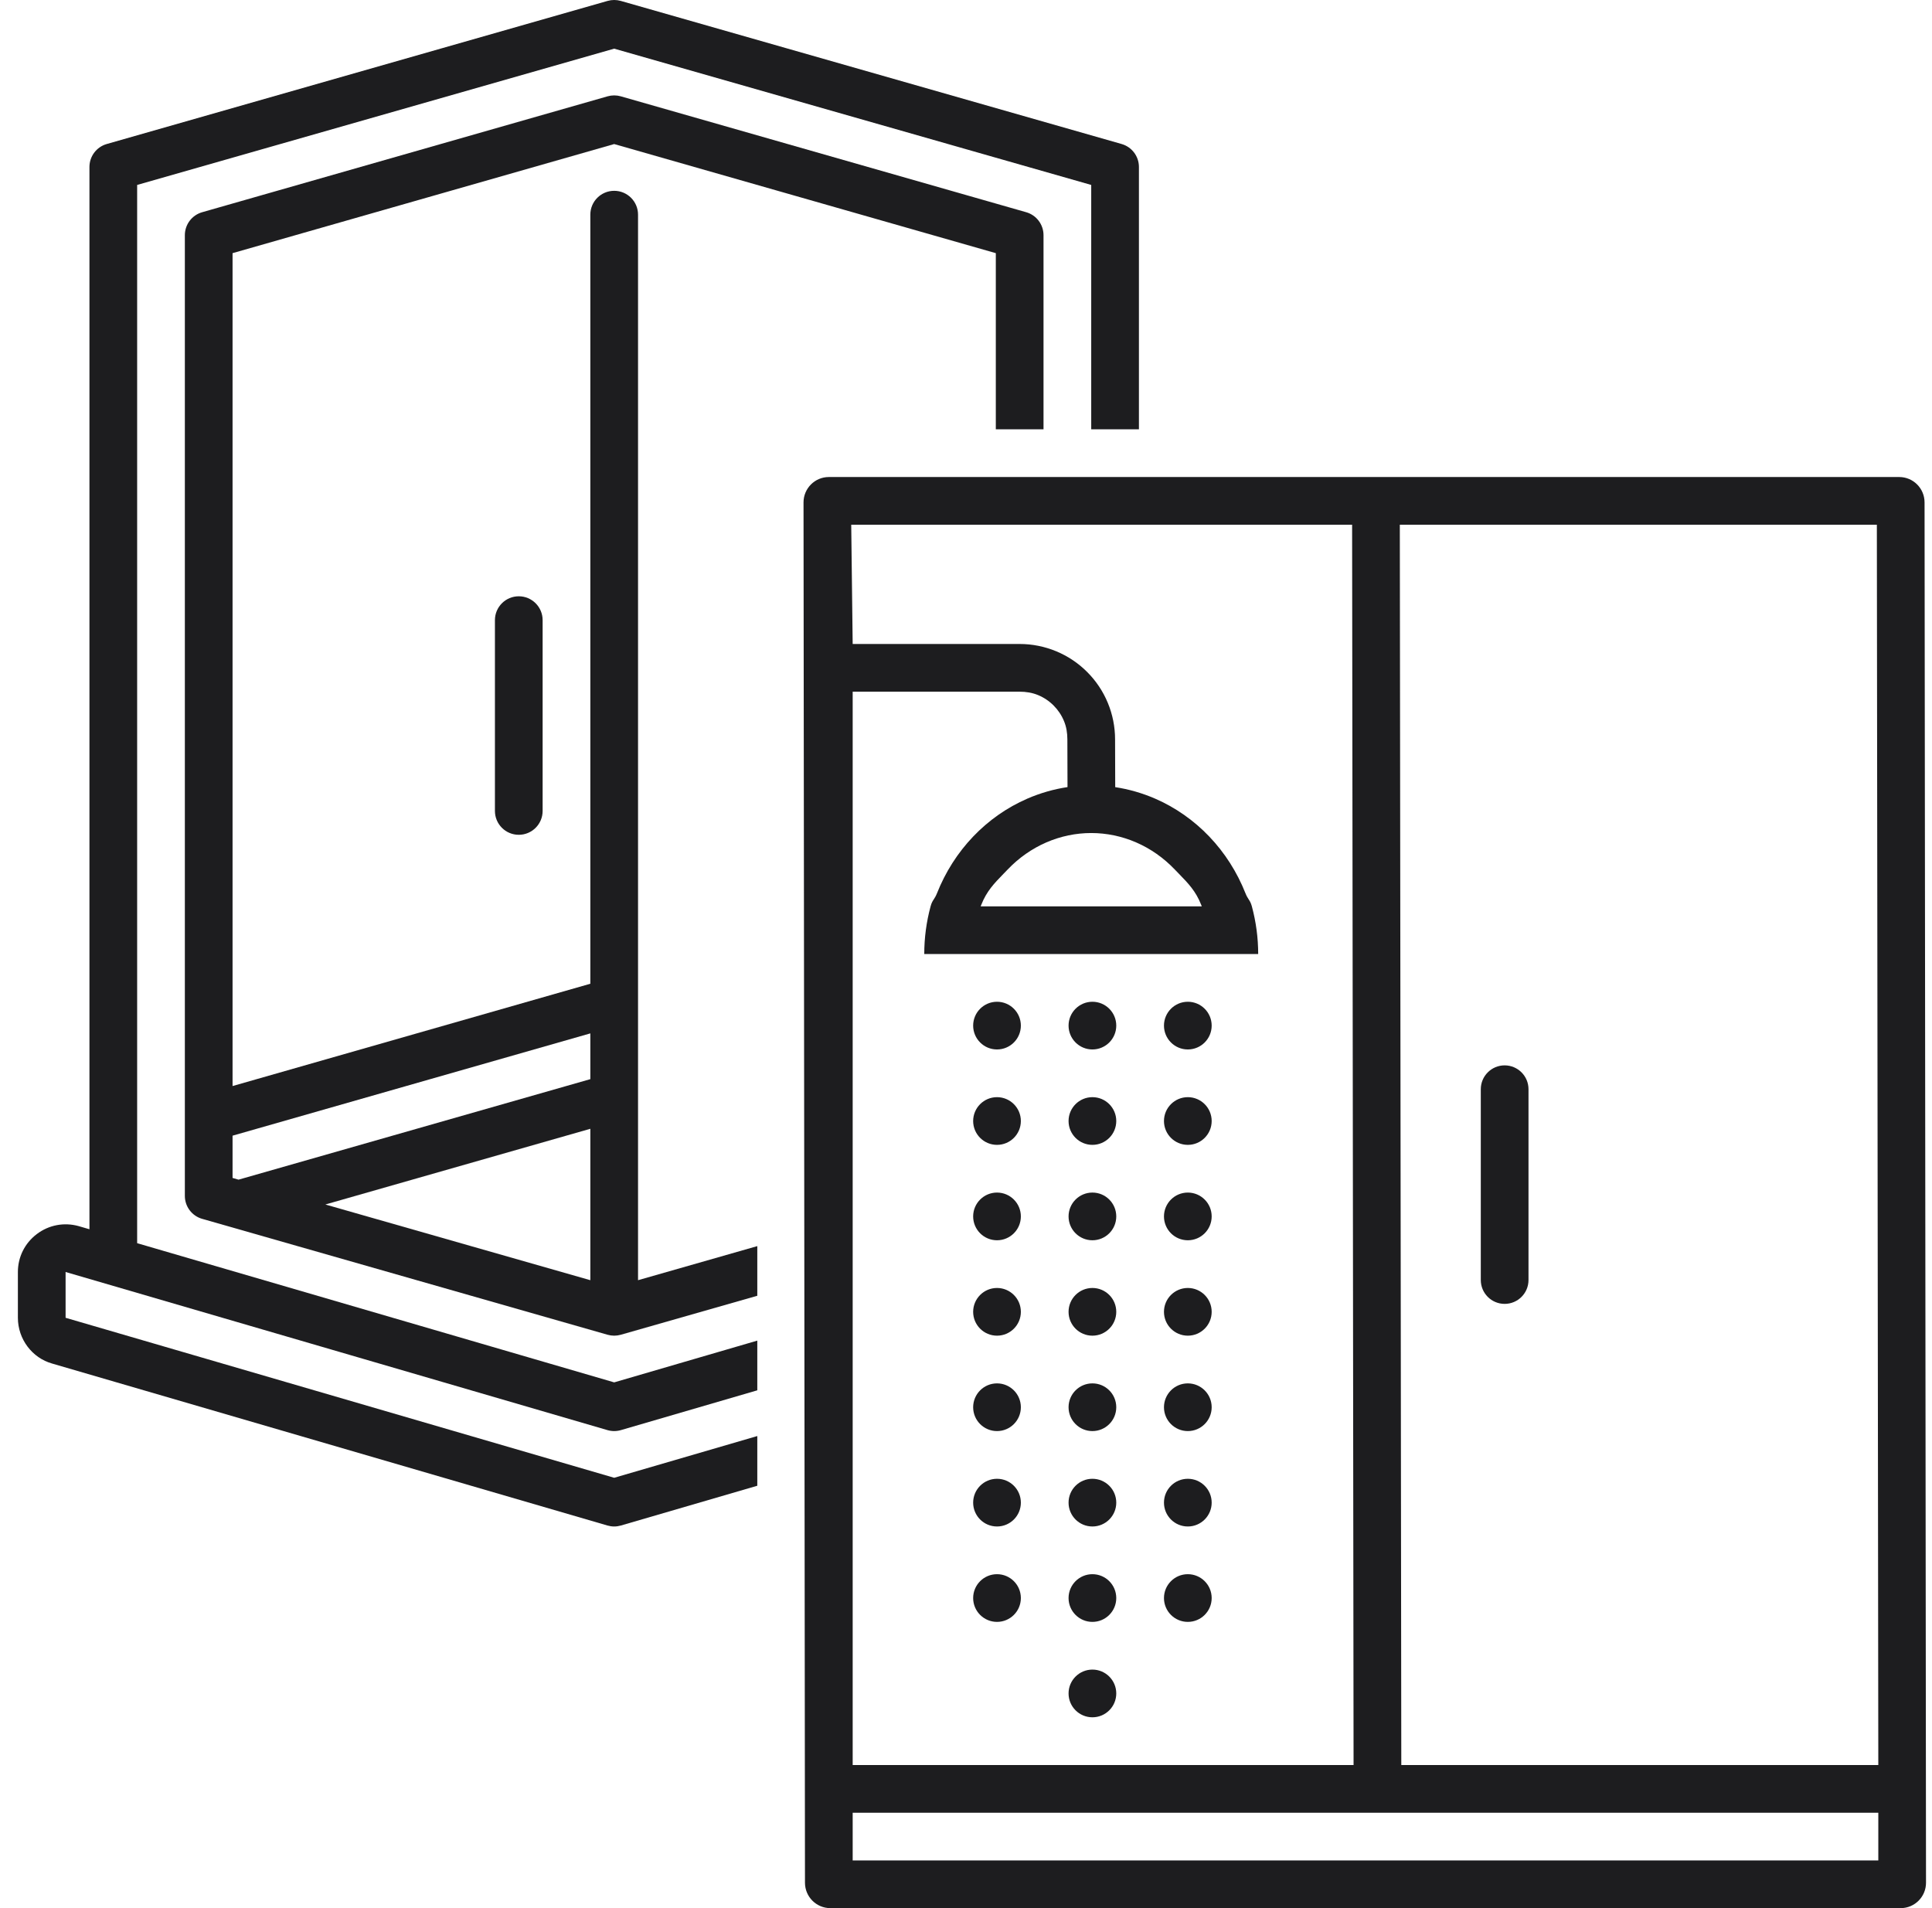 <svg width="81" height="80" viewBox="0 0 81 80" fill="none" xmlns="http://www.w3.org/2000/svg">
<path d="M47.025 6.038L26.025 0.038C25.845 -0.013 25.655 -0.013 25.475 0.038L4.475 6.038C4.046 6.161 3.75 6.554 3.75 7V51.538L3.3 51.407C2.689 51.237 2.048 51.357 1.542 51.741C1.039 52.123 0.75 52.702 0.75 53.33V55.25C0.75 56.144 1.347 56.935 2.19 57.17L25.47 63.96C25.562 63.986 25.656 64 25.75 64C25.844 64 25.938 63.986 26.03 63.96L31.75 62.292V60.208L25.75 61.958L2.75 55.25V53.33L25.469 59.96C25.653 60.013 25.846 60.013 26.03 59.96L31.75 58.291V56.207L25.75 57.958L5.75 52.122V7.754L25.75 2.04L45.75 7.754V18H47.75V7C47.75 6.554 47.454 6.161 47.025 6.038Z" fill="#1D1D1F"/>
<path fill-rule="evenodd" clip-rule="evenodd" d="M43.75 18V9.86C43.75 9.414 43.454 9.021 43.025 8.898L26.025 4.038C25.845 3.987 25.655 3.987 25.475 4.038L8.475 8.898C8.046 9.021 7.75 9.414 7.75 9.86V50.14C7.75 50.585 8.045 50.978 8.473 51.101L25.475 55.962C25.565 55.987 25.658 56 25.75 56C25.842 56 25.935 55.987 26.025 55.962L31.75 54.327V52.245L26.75 53.674V9C26.75 8.447 26.302 8 25.75 8C25.198 8 24.75 8.447 24.75 9V41.245L9.75 45.534V10.614L25.75 6.04L41.75 10.614V18H43.75ZM9.75 49.387V47.615L24.75 43.326V45.245L10.001 49.459L9.75 49.387ZM24.75 53.674L13.641 50.5L24.75 47.326V53.674Z" fill="#1D1D1F"/>
<path d="M20.75 26C20.75 25.448 21.198 25 21.75 25C22.302 25 22.75 25.448 22.75 26V34C22.75 34.553 22.302 35 21.75 35C21.198 35 20.75 34.553 20.75 34V26Z" fill="#1D1D1F"/>
<path d="M41.8 44C42.352 44 42.8 43.553 42.8 43C42.8 42.448 42.352 42 41.8 42C41.248 42 40.8 42.448 40.8 43C40.8 43.553 41.248 44 41.8 44Z" fill="#1D1D1F"/>
<path d="M46.8 43C46.8 43.553 46.352 44 45.8 44C45.248 44 44.8 43.553 44.8 43C44.8 42.448 45.248 42 45.8 42C46.352 42 46.8 42.448 46.8 43Z" fill="#1D1D1F"/>
<path d="M50.8 43C50.8 43.553 50.352 44 49.8 44C49.248 44 48.8 43.553 48.8 43C48.8 42.448 49.248 42 49.8 42C50.352 42 50.8 42.448 50.8 43Z" fill="#1D1D1F"/>
<path d="M42.8 47C42.8 47.553 42.352 48 41.8 48C41.248 48 40.8 47.553 40.8 47C40.8 46.448 41.248 46 41.8 46C42.352 46 42.8 46.448 42.8 47Z" fill="#1D1D1F"/>
<path d="M46.8 47C46.8 47.553 46.352 48 45.8 48C45.248 48 44.8 47.553 44.8 47C44.8 46.448 45.248 46 45.8 46C46.352 46 46.8 46.448 46.8 47Z" fill="#1D1D1F"/>
<path d="M50.8 47C50.8 47.553 50.352 48 49.8 48C49.248 48 48.8 47.553 48.8 47C48.8 46.448 49.248 46 49.8 46C50.352 46 50.8 46.448 50.8 47Z" fill="#1D1D1F"/>
<path d="M42.8 51C42.8 51.553 42.352 52 41.8 52C41.248 52 40.8 51.553 40.8 51C40.8 50.448 41.248 50 41.8 50C42.352 50 42.8 50.448 42.8 51Z" fill="#1D1D1F"/>
<path d="M46.8 51C46.8 51.553 46.352 52 45.8 52C45.248 52 44.8 51.553 44.8 51C44.8 50.448 45.248 50 45.8 50C46.352 50 46.8 50.448 46.8 51Z" fill="#1D1D1F"/>
<path d="M50.8 51C50.8 51.553 50.352 52 49.8 52C49.248 52 48.8 51.553 48.8 51C48.8 50.448 49.248 50 49.8 50C50.352 50 50.8 50.448 50.8 51Z" fill="#1D1D1F"/>
<path d="M42.8 55C42.8 55.553 42.352 56 41.8 56C41.248 56 40.8 55.553 40.8 55C40.8 54.448 41.248 54 41.8 54C42.352 54 42.8 54.448 42.8 55Z" fill="#1D1D1F"/>
<path d="M46.8 55C46.8 55.553 46.352 56 45.8 56C45.248 56 44.8 55.553 44.8 55C44.8 54.448 45.248 54 45.8 54C46.352 54 46.8 54.448 46.8 55Z" fill="#1D1D1F"/>
<path d="M50.8 55C50.8 55.553 50.352 56 49.8 56C49.248 56 48.8 55.553 48.8 55C48.8 54.448 49.248 54 49.8 54C50.352 54 50.8 54.448 50.8 55Z" fill="#1D1D1F"/>
<path d="M42.8 59C42.8 59.553 42.352 60 41.8 60C41.248 60 40.8 59.553 40.8 59C40.8 58.448 41.248 58 41.8 58C42.352 58 42.8 58.448 42.8 59Z" fill="#1D1D1F"/>
<path d="M46.8 59C46.8 59.553 46.352 60 45.8 60C45.248 60 44.8 59.553 44.8 59C44.8 58.448 45.248 58 45.8 58C46.352 58 46.8 58.448 46.8 59Z" fill="#1D1D1F"/>
<path d="M50.8 59C50.8 59.553 50.352 60 49.8 60C49.248 60 48.8 59.553 48.8 59C48.8 58.448 49.248 58 49.8 58C50.352 58 50.8 58.448 50.8 59Z" fill="#1D1D1F"/>
<path d="M42.8 63C42.8 63.553 42.352 64 41.8 64C41.248 64 40.8 63.553 40.8 63C40.8 62.448 41.248 62 41.8 62C42.352 62 42.8 62.448 42.8 63Z" fill="#1D1D1F"/>
<path d="M46.8 63C46.8 63.553 46.352 64 45.8 64C45.248 64 44.8 63.553 44.8 63C44.8 62.448 45.248 62 45.8 62C46.352 62 46.8 62.448 46.8 63Z" fill="#1D1D1F"/>
<path d="M50.8 63C50.8 63.553 50.352 64 49.8 64C49.248 64 48.8 63.553 48.8 63C48.8 62.448 49.248 62 49.8 62C50.352 62 50.8 62.448 50.8 63Z" fill="#1D1D1F"/>
<path d="M42.8 67C42.8 67.553 42.352 68 41.8 68C41.248 68 40.8 67.553 40.8 67C40.8 66.448 41.248 66 41.8 66C42.352 66 42.8 66.448 42.8 67Z" fill="#1D1D1F"/>
<path d="M46.8 67C46.8 67.553 46.352 68 45.8 68C45.248 68 44.8 67.553 44.8 67C44.8 66.448 45.248 66 45.8 66C46.352 66 46.8 66.448 46.8 67Z" fill="#1D1D1F"/>
<path d="M50.8 67C50.8 67.553 50.352 68 49.8 68C49.248 68 48.8 67.553 48.8 67C48.8 66.448 49.248 66 49.8 66C50.352 66 50.8 66.448 50.8 67Z" fill="#1D1D1F"/>
<path d="M46.8 71C46.8 71.553 46.352 72 45.8 72C45.248 72 44.8 71.553 44.8 71C44.8 70.448 45.248 70 45.8 70C46.352 70 46.8 70.448 46.8 71Z" fill="#1D1D1F"/>
<path d="M62.083 45.667C62.083 45.115 62.531 44.667 63.083 44.667C63.635 44.667 64.083 45.115 64.083 45.667V53.667C64.083 54.22 63.635 54.667 63.083 54.667C62.531 54.667 62.083 54.22 62.083 53.667V45.667Z" fill="#1D1D1F"/>
<path fill-rule="evenodd" clip-rule="evenodd" d="M79.626 20H34.749C34.163 20 33.688 20.477 33.688 21.065L33.749 78.936C33.749 79.524 34.225 80.001 34.811 80.001H79.688C80.274 80.001 80.749 79.524 80.749 78.936L80.688 21.065C80.688 20.477 80.213 20 79.626 20ZM35.688 22H56.688L56.749 74.001H35.749V29H42.75C43.014 29 43.276 29.041 43.52 29.142C43.764 29.243 43.986 29.391 44.172 29.578C44.359 29.765 44.507 29.986 44.608 30.231C44.71 30.475 44.75 30.736 44.75 31L44.756 33C44.179 33.087 43.613 33.249 43.071 33.484C42.222 33.853 41.45 34.393 40.8 35.074C40.15 35.755 39.635 36.563 39.283 37.453C39.236 37.571 39.193 37.638 39.153 37.7C39.102 37.778 39.056 37.849 39.015 38C38.84 38.65 38.75 39.323 38.75 40H52.75C52.75 39.323 52.66 38.65 52.485 38C52.444 37.849 52.398 37.778 52.347 37.7C52.307 37.638 52.264 37.571 52.217 37.453C51.865 36.563 51.35 35.755 50.7 35.074C50.05 34.393 49.278 33.853 48.429 33.484C47.891 33.251 47.329 33.089 46.756 33.002L46.75 31C46.75 30.475 46.647 29.955 46.446 29.47C46.245 28.984 45.95 28.543 45.578 28.172C45.207 27.8 44.766 27.506 44.281 27.305C43.795 27.104 43.275 27 42.75 27H35.749L35.688 22ZM78.749 78.001H35.749V76.001H78.749V78.001ZM78.749 74.001H58.75L58.688 22H78.688L78.749 74.001ZM50.385 38C50.376 37.977 50.367 37.953 50.357 37.929C50.133 37.361 49.819 37.038 49.432 36.64C49.374 36.581 49.314 36.519 49.253 36.455C48.784 35.964 48.233 35.579 47.633 35.319C47.033 35.059 46.393 34.926 45.75 34.926C45.107 34.926 44.467 35.059 43.867 35.319C43.267 35.579 42.716 35.964 42.247 36.455C42.186 36.519 42.126 36.58 42.068 36.64C41.682 37.038 41.367 37.361 41.143 37.929L41.127 37.971L41.115 38H50.385Z" fill="#1D1D1F"/>
</svg>
